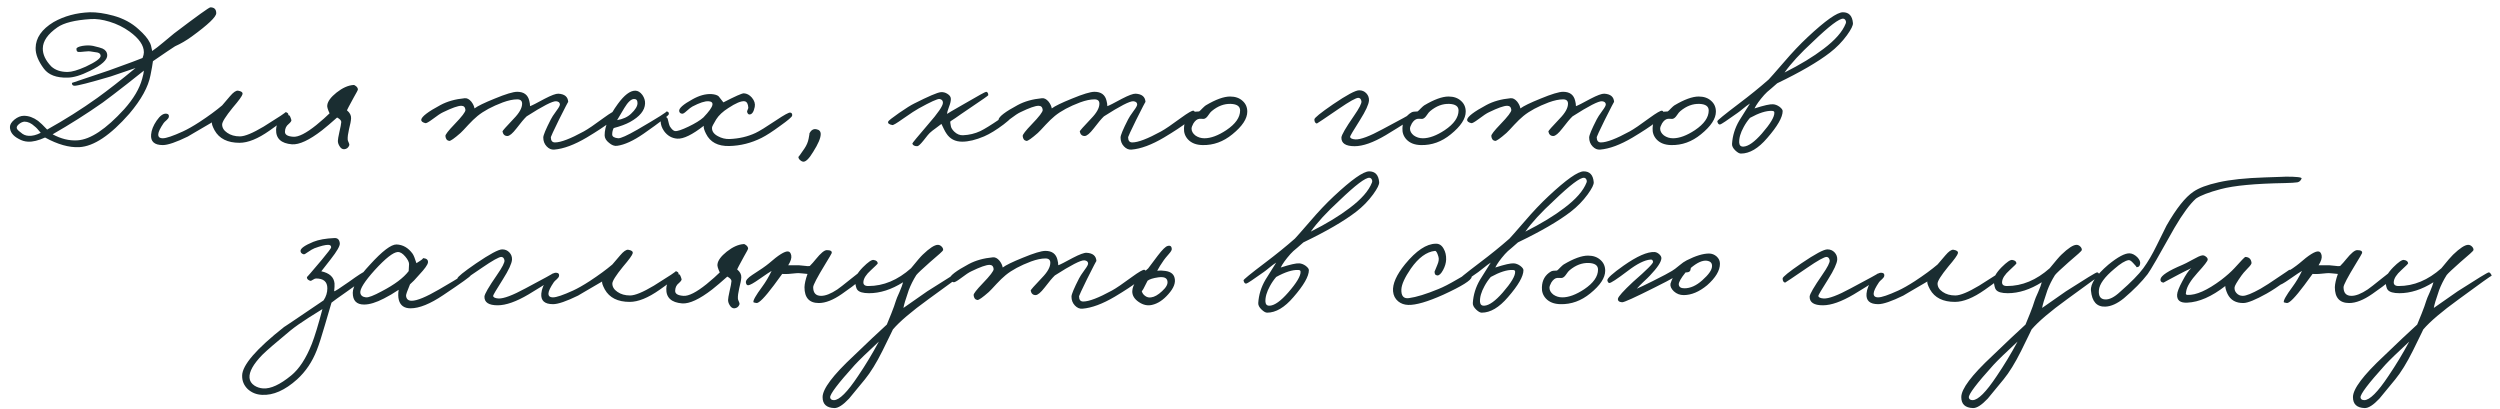 <?xml version="1.0" encoding="UTF-8"?> <svg xmlns="http://www.w3.org/2000/svg" width="330" height="54" viewBox="0 0 330 54" fill="none"><path d="M28.543 1.743C28.543 2.225 27.471 3.248 25.326 4.811C24.595 5.343 23.855 5.775 23.107 6.107C22.708 6.357 21.735 7.013 20.189 8.077L20.065 8.875C19.981 9.357 19.915 9.707 19.865 9.923C19.582 11.452 18.651 13.148 17.072 15.01C14.578 17.853 12.376 19.324 10.464 19.424C9.117 19.49 7.612 19.067 5.95 18.152C5.069 18.551 4.321 18.734 3.706 18.701C3.273 18.684 2.858 18.559 2.459 18.327C1.694 17.928 1.312 17.404 1.312 16.756C1.312 16.44 1.511 16.116 1.91 15.783C2.326 15.451 2.741 15.284 3.157 15.284C3.789 15.284 4.412 15.509 5.027 15.958C5.31 16.174 5.709 16.556 6.224 17.105C8.552 15.808 10.763 14.412 12.858 12.915C14.287 11.884 15.966 10.571 17.895 8.975L14.603 10.097C11.777 10.929 10.189 11.336 9.84 11.319C9.607 11.319 9.491 11.195 9.491 10.945L14.379 9.299C17.006 8.352 18.485 7.803 18.818 7.653C18.934 7.354 18.992 7.105 18.992 6.905C18.992 5.991 18.36 5.077 17.097 4.162C16.316 3.597 15.434 3.165 14.454 2.865C13.523 2.583 12.7 2.466 11.985 2.516C9.89 2.649 8.419 3.015 7.571 3.614C6.307 4.495 5.667 5.417 5.651 6.382C5.634 7.18 6.008 7.978 6.773 8.776C7.305 9.258 8.02 9.499 8.918 9.499C9.466 9.499 10.264 9.266 11.312 8.801C12.625 8.185 13.282 7.712 13.282 7.379C13.282 7.146 13.14 6.997 12.858 6.93L12.06 6.806C11.827 6.756 11.528 6.756 11.162 6.806C10.763 6.855 10.489 6.872 10.339 6.855C10.173 6.839 10.09 6.706 10.09 6.456C10.09 6.29 10.356 6.157 10.888 6.057C11.403 5.974 11.868 5.974 12.284 6.057C12.932 6.207 13.348 6.323 13.531 6.407C13.93 6.589 14.138 6.88 14.154 7.279C14.188 7.894 13.431 8.584 11.885 9.349C10.688 9.948 9.691 10.247 8.893 10.247C7.446 10.28 6.415 9.889 5.8 9.075C5.052 8.077 4.686 7.163 4.703 6.332C4.72 5.002 5.509 3.863 7.072 2.915C8.485 2.117 10.081 1.685 11.86 1.619C12.758 1.602 13.789 1.752 14.952 2.067C16.282 2.433 17.396 3.032 18.294 3.863C19.026 4.511 19.516 5.093 19.765 5.609C19.882 5.791 19.99 6.165 20.09 6.731C20.505 6.448 20.979 6.082 21.511 5.633C22.259 5.002 22.75 4.594 22.982 4.412C26.008 2.117 27.604 0.97 27.77 0.97C28.286 0.97 28.543 1.228 28.543 1.743ZM16.723 11.12C15.426 12.134 14.37 12.94 13.556 13.539C11.444 15.018 9.242 16.415 6.947 17.728C8.045 18.327 9.134 18.593 10.214 18.526C11.927 18.426 13.988 17.055 16.399 14.412C17.629 13.032 18.419 11.693 18.768 10.397C18.901 9.931 18.976 9.574 18.992 9.324L16.723 11.12ZM5.376 17.529C5.027 17.096 4.761 16.814 4.578 16.681C4.13 16.265 3.681 16.057 3.232 16.057C2.999 16.074 2.766 16.174 2.534 16.357C2.301 16.54 2.193 16.714 2.209 16.88C2.209 17.03 2.384 17.229 2.733 17.479C3.032 17.761 3.381 17.911 3.78 17.928C4.263 17.961 4.795 17.828 5.376 17.529ZM38.051 15.21C37.968 15.476 37.136 16.157 35.557 17.254C34.044 18.318 32.731 18.85 31.617 18.85C30.038 18.85 28.94 18.302 28.325 17.204C28.043 16.672 27.926 16.323 27.976 16.157C25.782 17.437 24.734 18.052 24.834 18.003C23.271 18.767 22.157 19.15 21.492 19.15C20.378 19.15 19.863 18.684 19.946 17.753C19.996 17.171 20.237 16.564 20.669 15.933C21.135 15.251 21.575 14.944 21.991 15.01C22.224 15.043 22.323 15.176 22.29 15.409C22.274 15.542 22.182 15.683 22.016 15.833C21.783 16.032 21.642 16.174 21.592 16.257C21.143 16.922 20.91 17.404 20.894 17.703C20.86 18.069 21.06 18.252 21.492 18.252C21.941 18.252 22.822 17.953 24.136 17.354C24.751 17.072 25.482 16.656 26.33 16.107C27.544 15.309 28.541 14.578 29.323 13.913L30.345 12.716C30.794 12.184 31.151 11.934 31.417 11.968C31.85 12.034 32.049 12.184 32.016 12.416C31.966 12.666 31.534 13.264 30.719 14.212C29.788 15.359 29.323 16.099 29.323 16.431C29.323 16.864 29.547 17.229 29.996 17.529C30.445 17.845 31.002 18.003 31.667 18.003C32.315 18.003 33.362 17.57 34.809 16.706C36.87 15.426 37.818 14.794 37.652 14.81C37.752 14.794 37.851 14.827 37.951 14.91C38.051 14.993 38.084 15.093 38.051 15.21ZM47.242 11.818C47.242 11.884 47.059 12.234 46.694 12.865C46.095 13.963 45.796 14.528 45.796 14.561C46.178 14.877 46.361 15.226 46.344 15.608C46.328 15.941 46.236 16.423 46.07 17.055C45.937 17.637 45.879 18.086 45.895 18.401C45.895 18.501 45.937 18.634 46.02 18.8C46.103 18.95 46.128 19.083 46.095 19.2C45.979 19.499 45.763 19.665 45.447 19.698C45.197 19.715 44.989 19.582 44.823 19.299C44.674 19.067 44.599 18.834 44.599 18.601C44.599 18.418 44.665 18.027 44.798 17.429C44.948 16.797 45.031 16.357 45.048 16.107C45.048 15.908 44.865 15.708 44.499 15.509C43.718 16.207 43.053 16.772 42.504 17.204C40.825 18.501 39.503 19.116 38.539 19.05C37.109 18.933 36.411 18.285 36.444 17.105C36.444 16.623 36.652 16.174 37.068 15.758C37.45 15.359 37.807 15.176 38.14 15.21C38.24 15.226 38.348 15.442 38.464 15.858C38.481 15.974 38.356 16.149 38.09 16.382C37.791 16.614 37.633 16.939 37.616 17.354C37.583 17.77 37.949 18.003 38.714 18.052C39.395 18.102 40.409 17.587 41.756 16.506C42.504 15.891 43.086 15.376 43.502 14.96C43.252 14.428 43.152 14.062 43.202 13.863C43.269 13.364 43.676 12.816 44.424 12.217C45.206 11.602 45.945 11.269 46.644 11.22C46.743 11.203 46.868 11.261 47.018 11.394C47.167 11.527 47.242 11.668 47.242 11.818ZM81.537 14.96C81.504 15.476 80.141 16.54 77.448 18.152C75.819 19.116 74.389 19.648 73.159 19.748C72.793 19.781 72.46 19.64 72.161 19.324C71.862 19.008 71.712 18.618 71.712 18.152C71.712 17.853 72.045 17.055 72.71 15.758C72.809 15.542 73.059 15.16 73.458 14.611C73.774 14.195 73.923 13.913 73.907 13.763C73.89 13.53 73.724 13.397 73.408 13.364C72.942 13.331 71.646 13.996 69.518 15.359C69.202 15.658 68.753 16.19 68.171 16.955C67.656 17.62 67.257 17.953 66.974 17.953C66.625 17.953 66.409 17.753 66.326 17.354C66.309 17.288 66.808 16.722 67.822 15.658C68.553 14.91 68.919 14.254 68.919 13.688C68.919 13.306 68.703 13.115 68.271 13.115C67.739 13.115 67.107 13.248 66.376 13.514C64.962 14.046 63.849 14.644 63.034 15.309C62.651 15.625 62.252 16.008 61.837 16.456C61.322 17.022 60.972 17.387 60.789 17.554C59.975 18.268 59.476 18.618 59.293 18.601C58.994 18.551 58.828 18.335 58.794 17.953C58.778 17.77 59.177 17.254 59.992 16.407C60.972 15.392 61.455 14.761 61.438 14.511C61.405 14.146 61.222 13.963 60.889 13.963C60.457 13.963 59.659 14.245 58.495 14.81C58.196 14.944 57.73 15.251 57.099 15.733C56.583 16.116 56.267 16.29 56.151 16.257C55.769 16.157 55.586 16.008 55.602 15.808C55.652 15.392 56.5 14.744 58.146 13.863C59.044 13.381 60.108 13.082 61.338 12.965C61.637 12.932 61.928 13.082 62.211 13.414C62.444 13.713 62.585 14.012 62.635 14.312C63.05 13.996 63.94 13.564 65.303 13.015C66.749 12.416 67.739 12.117 68.271 12.117C69.152 12.117 69.684 12.516 69.867 13.314C69.933 13.564 69.966 13.796 69.966 14.012C70.183 13.946 70.823 13.622 71.887 13.04C72.784 12.574 73.391 12.35 73.707 12.367C74.538 12.416 74.971 12.782 75.004 13.464C75.004 13.397 74.588 14.195 73.757 15.858C73.059 17.288 72.71 18.036 72.71 18.102C72.71 18.568 72.892 18.8 73.258 18.8C74.023 18.8 75.287 18.318 77.049 17.354C77.597 17.055 78.478 16.456 79.692 15.559C80.606 14.894 81.155 14.578 81.338 14.611C81.471 14.644 81.537 14.761 81.537 14.96ZM88.291 15.06C88.274 15.243 87.16 16.107 84.949 17.653C83.603 18.584 82.439 19.116 81.458 19.249C81.109 19.299 80.752 19.166 80.386 18.85C80.004 18.551 79.812 18.219 79.812 17.853C79.812 16.689 80.394 15.309 81.558 13.713C82.406 12.55 83.171 11.968 83.852 11.968C84.201 11.968 84.517 12.159 84.8 12.541C85.049 12.907 85.165 13.281 85.149 13.663C85.116 14.578 84.451 15.392 83.154 16.107C82.605 16.407 81.89 16.672 81.009 16.905C80.876 17.155 80.81 17.437 80.81 17.753C80.81 18.036 81.076 18.202 81.608 18.252C81.94 18.268 82.788 17.886 84.151 17.105C86.894 15.509 88.158 14.711 87.942 14.711C88.191 14.711 88.308 14.827 88.291 15.06ZM84.151 13.614C84.151 13.248 84.002 13.065 83.703 13.065C83.32 13.065 82.888 13.464 82.406 14.262L81.458 15.858C82.24 15.725 82.855 15.442 83.303 15.01C83.869 14.478 84.151 14.012 84.151 13.614ZM104.564 15.259C104.548 15.426 104.024 15.874 102.993 16.606C101.979 17.354 101.156 17.886 100.524 18.202C99.161 18.884 97.74 19.241 96.26 19.274C94.764 19.308 93.741 18.767 93.193 17.653C92.96 17.204 92.86 16.855 92.893 16.606C91.38 17.786 90.217 18.352 89.402 18.302C88.687 18.252 88.105 17.919 87.656 17.304C87.357 16.872 87.208 16.44 87.208 16.008C87.241 15.525 87.44 15.326 87.806 15.409C88.006 15.459 88.122 15.575 88.155 15.758C88.272 16.273 88.355 16.573 88.405 16.656C88.654 17.055 88.887 17.271 89.103 17.304C89.402 17.337 90.001 17.138 90.898 16.706C91.763 16.29 92.411 15.891 92.844 15.509C93.592 14.727 93.991 14.17 94.04 13.838C94.09 13.555 93.924 13.397 93.542 13.364C93.06 13.331 92.345 13.564 91.397 14.062C91.231 14.146 90.973 14.345 90.624 14.661C90.358 14.91 90.167 15.027 90.05 15.01C89.818 14.993 89.685 14.877 89.651 14.661C89.602 14.295 90.183 13.78 91.397 13.115C92.278 12.616 93.109 12.383 93.891 12.416C94.356 12.45 94.681 12.55 94.863 12.716L95.487 13.514C97.033 12.716 97.931 12.317 98.18 12.317C98.579 12.333 98.937 12.525 99.252 12.89C99.585 13.289 99.71 13.697 99.626 14.112C99.493 14.777 99.261 15.11 98.928 15.11C98.795 15.11 98.695 15.01 98.629 14.81C98.596 14.744 98.612 14.644 98.679 14.511C98.745 14.378 98.779 14.278 98.779 14.212C98.745 13.697 98.579 13.414 98.28 13.364C97.831 13.314 97.116 13.614 96.135 14.262C95.404 14.727 94.872 15.226 94.539 15.758C94.19 16.34 94.007 16.689 93.991 16.805C93.941 17.288 94.198 17.678 94.764 17.978C95.246 18.244 95.753 18.368 96.285 18.352C97.548 18.302 98.695 18.036 99.726 17.554C100.225 17.321 101.131 16.764 102.444 15.883C103.508 15.168 104.132 14.827 104.315 14.86C104.514 14.894 104.597 15.027 104.564 15.259ZM108.335 17.703C108.335 18.219 108.003 19 107.338 20.047C106.789 20.962 106.34 21.394 105.991 21.344C105.842 21.311 105.7 21.228 105.567 21.095C105.434 20.945 105.376 20.812 105.393 20.696C105.393 20.746 105.659 20.38 106.191 19.599C106.473 19.183 106.656 18.751 106.739 18.302C106.839 17.786 106.872 17.554 106.839 17.604C107.072 17.171 107.371 16.988 107.737 17.055C108.136 17.121 108.335 17.337 108.335 17.703ZM133.844 14.96C133.86 15.226 133.403 15.717 132.472 16.431C131.524 17.146 130.668 17.67 129.904 18.003C128.806 18.468 127.842 18.701 127.011 18.701C126.08 18.701 125.382 18.335 124.916 17.604C124.833 17.487 124.725 17.296 124.592 17.03C124.442 16.697 124.334 16.473 124.268 16.357C124.151 16.456 123.91 16.639 123.544 16.905C123.212 17.138 122.938 17.354 122.722 17.554C122.638 17.62 122.364 17.953 121.899 18.551C121.5 19.05 121.225 19.299 121.076 19.299C120.71 19.299 120.494 19.183 120.427 18.95C120.411 18.9 121.109 18.052 122.522 16.407C123.819 14.927 124.467 13.979 124.467 13.564C124.467 13.281 124.318 13.115 124.018 13.065C123.752 13.032 122.838 13.447 121.275 14.312C120.926 14.495 120.228 14.952 119.18 15.683C118.366 16.265 117.9 16.54 117.784 16.506C117.352 16.423 117.169 16.273 117.235 16.057C117.269 15.941 117.751 15.559 118.682 14.91C119.596 14.278 120.261 13.863 120.677 13.663C122.555 12.716 123.719 12.217 124.168 12.167C124.484 12.134 124.783 12.209 125.066 12.392C125.365 12.574 125.515 12.799 125.515 13.065C125.515 13.348 125.431 13.697 125.265 14.112C125.099 14.544 125.016 14.86 125.016 15.06C124.933 15.06 125.714 14.594 127.36 13.663C129.155 12.616 130.095 12.101 130.178 12.117C130.361 12.15 130.452 12.3 130.452 12.566C130.452 12.616 129.671 13.165 128.108 14.212L126.861 15.06C126.329 15.442 125.864 15.758 125.465 16.008C125.415 16.074 125.431 16.29 125.515 16.656C125.548 16.872 125.697 17.113 125.963 17.379C126.313 17.712 126.695 17.869 127.111 17.853C127.925 17.82 128.69 17.637 129.405 17.304C129.953 17.038 130.801 16.515 131.948 15.733C132.946 15.052 133.495 14.711 133.594 14.711C133.727 14.711 133.81 14.794 133.844 14.96ZM157.738 14.96C157.705 15.476 156.342 16.54 153.648 18.152C152.019 19.116 150.589 19.648 149.359 19.748C148.993 19.781 148.661 19.64 148.362 19.324C148.062 19.008 147.913 18.618 147.913 18.152C147.913 17.853 148.245 17.055 148.91 15.758C149.01 15.542 149.259 15.16 149.658 14.611C149.974 14.195 150.124 13.913 150.107 13.763C150.091 13.53 149.924 13.397 149.608 13.364C149.143 13.331 147.846 13.996 145.718 15.359C145.402 15.658 144.953 16.19 144.372 16.955C143.856 17.62 143.457 17.953 143.175 17.953C142.825 17.953 142.609 17.753 142.526 17.354C142.51 17.288 143.008 16.722 144.022 15.658C144.754 14.91 145.12 14.254 145.12 13.688C145.12 13.306 144.904 13.115 144.471 13.115C143.939 13.115 143.308 13.248 142.576 13.514C141.163 14.046 140.049 14.644 139.234 15.309C138.852 15.625 138.453 16.008 138.037 16.456C137.522 17.022 137.173 17.387 136.99 17.554C136.175 18.268 135.677 18.618 135.494 18.601C135.195 18.551 135.028 18.335 134.995 17.953C134.978 17.77 135.377 17.254 136.192 16.407C137.173 15.392 137.655 14.761 137.638 14.511C137.605 14.146 137.422 13.963 137.09 13.963C136.658 13.963 135.86 14.245 134.696 14.81C134.397 14.944 133.931 15.251 133.299 15.733C132.784 16.116 132.468 16.29 132.352 16.257C131.969 16.157 131.786 16.008 131.803 15.808C131.853 15.392 132.701 14.744 134.347 13.863C135.244 13.381 136.308 13.082 137.539 12.965C137.838 12.932 138.129 13.082 138.412 13.414C138.644 13.713 138.786 14.012 138.835 14.312C139.251 13.996 140.141 13.564 141.504 13.015C142.95 12.416 143.939 12.117 144.471 12.117C145.352 12.117 145.884 12.516 146.067 13.314C146.134 13.564 146.167 13.796 146.167 14.012C146.383 13.946 147.023 13.622 148.087 13.04C148.985 12.574 149.592 12.35 149.908 12.367C150.739 12.416 151.171 12.782 151.204 13.464C151.204 13.397 150.789 14.195 149.958 15.858C149.259 17.288 148.91 18.036 148.91 18.102C148.91 18.568 149.093 18.8 149.459 18.8C150.224 18.8 151.487 18.318 153.249 17.354C153.798 17.055 154.679 16.456 155.893 15.559C156.807 14.894 157.356 14.578 157.539 14.611C157.672 14.644 157.738 14.761 157.738 14.96ZM164.641 14.736C164.641 15.667 163.985 16.664 162.671 17.728C161.474 18.709 160.161 19.183 158.731 19.15C157.9 19.133 157.26 18.884 156.811 18.401C156.429 17.986 156.254 17.487 156.287 16.905C156.32 15.974 156.719 15.284 157.484 14.835C157.617 14.752 157.883 14.711 158.282 14.711C158.382 14.644 158.523 14.511 158.706 14.312C158.906 14.112 159.055 13.979 159.155 13.913C160.468 13.131 161.541 12.741 162.372 12.741C163.054 12.741 163.602 12.932 164.018 13.314C164.433 13.68 164.641 14.154 164.641 14.736ZM163.694 14.586C163.694 14.037 163.286 13.746 162.472 13.713C161.591 13.68 160.751 13.996 159.953 14.661C159.837 14.744 159.679 14.935 159.479 15.234C159.313 15.484 159.138 15.633 158.956 15.683C158.856 15.7 158.748 15.7 158.631 15.683H158.307C158.025 15.717 157.767 15.916 157.534 16.282C157.368 16.581 157.285 16.814 157.285 16.98C157.285 17.313 157.451 17.612 157.783 17.878C158.133 18.127 158.532 18.252 158.98 18.252C159.828 18.252 160.793 17.894 161.873 17.18C163.087 16.365 163.694 15.5 163.694 14.586ZM186.491 15.509C186.491 15.625 185.294 16.407 182.9 17.853C181.271 18.817 179.908 19.299 178.811 19.299C177.63 19.299 177.048 18.917 177.065 18.152C177.082 17.82 177.63 16.872 178.711 15.309C179.426 14.278 179.758 13.63 179.708 13.364C179.659 13.082 179.526 12.932 179.309 12.915C179.01 12.899 178.146 13.381 176.716 14.362C174.821 15.658 173.856 16.307 173.823 16.307C173.607 16.257 173.499 16.074 173.499 15.758C173.499 15.559 174.322 14.894 175.968 13.763C177.78 12.533 178.927 11.918 179.409 11.918C179.792 11.918 180.107 12.051 180.357 12.317C180.606 12.583 180.723 12.899 180.706 13.264C180.673 13.78 180.274 14.644 179.509 15.858C178.644 17.221 178.212 17.953 178.212 18.052C178.229 18.252 178.462 18.368 178.91 18.401C179.592 18.435 180.789 17.986 182.501 17.055C184.945 15.758 186.126 15.11 186.043 15.11C186.342 15.076 186.491 15.21 186.491 15.509ZM193.475 14.736C193.475 15.667 192.819 16.664 191.505 17.728C190.308 18.709 188.995 19.183 187.565 19.15C186.734 19.133 186.094 18.884 185.645 18.401C185.263 17.986 185.088 17.487 185.121 16.905C185.154 15.974 185.553 15.284 186.318 14.835C186.451 14.752 186.717 14.711 187.116 14.711C187.216 14.644 187.357 14.511 187.54 14.312C187.74 14.112 187.889 13.979 187.989 13.913C189.302 13.131 190.375 12.741 191.206 12.741C191.888 12.741 192.436 12.932 192.852 13.314C193.267 13.68 193.475 14.154 193.475 14.736ZM192.528 14.586C192.528 14.037 192.12 13.746 191.306 13.713C190.425 13.68 189.585 13.996 188.787 14.661C188.671 14.744 188.513 14.935 188.313 15.234C188.147 15.484 187.972 15.633 187.79 15.683C187.69 15.7 187.582 15.7 187.465 15.683H187.141C186.859 15.717 186.601 15.916 186.368 16.282C186.202 16.581 186.119 16.814 186.119 16.98C186.119 17.313 186.285 17.612 186.617 17.878C186.967 18.127 187.366 18.252 187.814 18.252C188.662 18.252 189.627 17.894 190.707 17.18C191.921 16.365 192.528 15.5 192.528 14.586ZM219.595 14.96C219.562 15.476 218.198 16.54 215.505 18.152C213.876 19.116 212.446 19.648 211.216 19.748C210.85 19.781 210.518 19.64 210.218 19.324C209.919 19.008 209.769 18.618 209.769 18.152C209.769 17.853 210.102 17.055 210.767 15.758C210.867 15.542 211.116 15.16 211.515 14.611C211.831 14.195 211.981 13.913 211.964 13.763C211.947 13.53 211.781 13.397 211.465 13.364C211 13.331 209.703 13.996 207.575 15.359C207.259 15.658 206.81 16.19 206.228 16.955C205.713 17.62 205.314 17.953 205.031 17.953C204.682 17.953 204.466 17.753 204.383 17.354C204.366 17.288 204.865 16.722 205.879 15.658C206.611 14.91 206.976 14.254 206.976 13.688C206.976 13.306 206.76 13.115 206.328 13.115C205.796 13.115 205.164 13.248 204.433 13.514C203.02 14.046 201.906 14.644 201.091 15.309C200.709 15.625 200.31 16.008 199.894 16.456C199.379 17.022 199.03 17.387 198.847 17.554C198.032 18.268 197.533 18.618 197.351 18.601C197.051 18.551 196.885 18.335 196.852 17.953C196.835 17.77 197.234 17.254 198.049 16.407C199.03 15.392 199.512 14.761 199.495 14.511C199.462 14.146 199.279 13.963 198.947 13.963C198.514 13.963 197.716 14.245 196.553 14.81C196.253 14.944 195.788 15.251 195.156 15.733C194.641 16.116 194.325 16.29 194.208 16.257C193.826 16.157 193.643 16.008 193.66 15.808C193.71 15.392 194.558 14.744 196.203 13.863C197.101 13.381 198.165 13.082 199.395 12.965C199.695 12.932 199.986 13.082 200.268 13.414C200.501 13.713 200.642 14.012 200.692 14.312C201.108 13.996 201.997 13.564 203.36 13.015C204.807 12.416 205.796 12.117 206.328 12.117C207.209 12.117 207.741 12.516 207.924 13.314C207.991 13.564 208.024 13.796 208.024 14.012C208.24 13.946 208.88 13.622 209.944 13.04C210.842 12.574 211.449 12.35 211.764 12.367C212.596 12.416 213.028 12.782 213.061 13.464C213.061 13.397 212.646 14.195 211.814 15.858C211.116 17.288 210.767 18.036 210.767 18.102C210.767 18.568 210.95 18.8 211.316 18.8C212.08 18.8 213.344 18.318 215.106 17.354C215.655 17.055 216.536 16.456 217.749 15.559C218.664 14.894 219.212 14.578 219.395 14.611C219.528 14.644 219.595 14.761 219.595 14.96ZM226.498 14.736C226.498 15.667 225.841 16.664 224.528 17.728C223.331 18.709 222.018 19.183 220.588 19.15C219.757 19.133 219.116 18.884 218.668 18.401C218.285 17.986 218.111 17.487 218.144 16.905C218.177 15.974 218.576 15.284 219.341 14.835C219.474 14.752 219.74 14.711 220.139 14.711C220.239 14.644 220.38 14.511 220.563 14.312C220.762 14.112 220.912 13.979 221.012 13.913C222.325 13.131 223.397 12.741 224.229 12.741C224.91 12.741 225.459 12.932 225.875 13.314C226.29 13.68 226.498 14.154 226.498 14.736ZM225.55 14.586C225.55 14.037 225.143 13.746 224.328 13.713C223.447 13.68 222.608 13.996 221.81 14.661C221.693 14.744 221.535 14.935 221.336 15.234C221.17 15.484 220.995 15.633 220.812 15.683C220.712 15.7 220.604 15.7 220.488 15.683H220.164C219.881 15.717 219.624 15.916 219.391 16.282C219.225 16.581 219.141 16.814 219.141 16.98C219.141 17.313 219.308 17.612 219.64 17.878C219.989 18.127 220.388 18.252 220.837 18.252C221.685 18.252 222.649 17.894 223.73 17.18C224.944 16.365 225.55 15.5 225.55 14.586ZM244.588 3.04C244.621 3.339 244.355 3.88 243.79 4.661C243.158 5.525 242.41 6.29 241.545 6.955C239.949 8.185 237.63 9.532 234.588 10.995C234.471 11.111 234.205 11.344 233.79 11.693C233.391 12.009 233.083 12.292 232.867 12.541C232.252 13.239 231.828 13.83 231.595 14.312C232.842 13.913 233.657 13.73 234.039 13.763C234.322 13.78 234.604 13.888 234.887 14.087C235.17 14.303 235.311 14.495 235.311 14.661C235.311 15.476 234.629 16.664 233.266 18.227C232.102 19.59 230.947 20.272 229.8 20.272C229.6 20.272 229.359 20.139 229.076 19.873C228.761 19.574 228.611 19.283 228.628 19C228.694 17.919 229.01 16.897 229.575 15.933L230.997 13.663C230.731 13.83 230.448 14.037 230.149 14.287C229.766 14.603 229.5 14.81 229.351 14.91C227.954 15.908 227.19 16.415 227.057 16.431C226.874 16.465 226.749 16.323 226.682 16.008C226.666 15.908 227.613 15.135 229.525 13.688C231.022 12.558 232.335 11.494 233.465 10.496C233.615 10.347 234.288 9.582 235.485 8.202C236.566 6.939 237.605 5.841 238.603 4.91C240.947 2.716 242.501 1.619 243.266 1.619C244.064 1.619 244.504 2.092 244.588 3.04ZM243.64 3.09C243.69 2.957 243.682 2.824 243.615 2.691C243.549 2.558 243.449 2.483 243.316 2.466C242.8 2.417 241.47 3.422 239.326 5.484C237.647 7.03 236.391 8.393 235.56 9.574C237.638 8.526 239.351 7.487 240.697 6.456C242.243 5.293 243.224 4.17 243.64 3.09ZM234.214 14.86C234.214 14.711 234.106 14.636 233.889 14.636C233.141 14.603 232.177 14.91 230.997 15.559C230.681 15.924 230.406 16.323 230.174 16.756C229.741 17.537 229.542 18.235 229.575 18.85C229.608 19.216 229.808 19.382 230.174 19.349C230.805 19.299 231.603 18.726 232.568 17.628C233.698 16.332 234.247 15.409 234.214 14.86Z" fill="#1A2D31"></path><path d="M48.447 36.259C48.413 36.542 47.449 37.34 45.554 38.653C44.69 39.252 44.091 39.684 43.758 39.95C43.725 40.033 43.434 41.022 42.886 42.918C42.47 44.364 42.113 45.47 41.813 46.234C41.215 47.764 40.35 49.044 39.22 50.075C37.607 51.521 36.061 52.203 34.581 52.12C33.85 52.086 33.227 51.837 32.711 51.371C32.196 50.873 31.947 50.274 31.963 49.576C31.98 48.196 33.833 46.051 37.524 43.142C37.308 43.308 39.037 42.145 42.711 39.651C43.044 39.152 43.21 38.62 43.21 38.055C43.21 37.19 42.711 36.758 41.714 36.758C41.614 36.758 41.473 36.816 41.29 36.933C41.14 37.049 41.015 37.091 40.916 37.057C40.616 36.941 40.483 36.775 40.517 36.559C40.5 36.625 41.148 35.877 42.462 34.314C43.276 33.333 43.692 32.785 43.709 32.668C43.725 32.436 43.592 32.319 43.31 32.319C42.927 32.319 42.329 32.469 41.514 32.768C41.298 32.851 40.999 33.026 40.616 33.292C40.334 33.508 40.151 33.599 40.068 33.566C39.802 33.483 39.669 33.333 39.669 33.117C39.669 32.785 40.234 32.386 41.364 31.92C42.063 31.638 42.994 31.471 44.157 31.422C44.573 31.405 44.806 31.638 44.856 32.12C44.889 32.452 44.49 33.151 43.659 34.215L42.412 35.81C43.492 36.043 44.074 36.575 44.157 37.407C44.174 37.639 44.157 37.988 44.108 38.454C44.224 38.454 44.872 38.038 46.053 37.207C47.3 36.309 47.998 35.86 48.148 35.86C48.347 35.86 48.447 35.993 48.447 36.259ZM42.562 40.798C42.495 40.848 41.897 41.222 40.766 41.92C39.752 42.569 38.937 43.142 38.322 43.641C36.394 45.237 35.163 46.301 34.631 46.833C33.434 48.063 32.869 49.077 32.936 49.875C32.969 50.291 33.185 50.632 33.584 50.898C33.916 51.114 34.299 51.239 34.731 51.272C35.729 51.338 36.959 50.773 38.422 49.576C39.486 48.712 40.4 47.315 41.165 45.386C41.547 44.406 42.013 42.876 42.562 40.798ZM62.126 36.359C62.126 36.475 60.92 37.34 58.51 38.953C56.781 40.116 55.343 40.698 54.196 40.698C53.364 40.698 52.849 40.333 52.649 39.601C52.55 39.219 52.541 38.77 52.624 38.254C51.926 38.72 51.278 39.102 50.679 39.401C49.648 39.934 48.776 40.2 48.061 40.2C47.063 40.2 46.565 39.684 46.565 38.653C46.565 37.789 47.321 36.55 48.834 34.938C50.463 33.142 51.635 32.253 52.35 32.269C53.181 32.303 53.88 32.702 54.445 33.466C54.594 33.666 54.769 34.09 54.968 34.738C55.683 34.306 55.958 34.081 55.791 34.065C56.307 34.098 56.54 34.298 56.49 34.663C56.44 34.963 56.066 35.486 55.367 36.234C54.836 36.85 54.42 37.282 54.121 37.531C53.755 38.396 53.58 38.903 53.597 39.052C53.647 39.485 53.896 39.701 54.345 39.701C55.043 39.701 56.249 39.202 57.961 38.205C60.737 36.592 62.009 35.794 61.776 35.81C62.009 35.794 62.126 35.977 62.126 36.359ZM53.996 34.863C53.996 34.597 53.83 34.264 53.497 33.865C53.148 33.45 52.816 33.25 52.5 33.267C51.901 33.3 50.887 34.098 49.457 35.661C48.127 37.141 47.496 38.138 47.562 38.653C47.612 39.002 47.861 39.202 48.31 39.252C48.643 39.285 49.333 39.019 50.38 38.454C52.076 37.573 53.264 36.683 53.946 35.786L53.996 34.863ZM73.372 36.509C73.372 36.625 72.175 37.407 69.781 38.853C68.151 39.817 66.788 40.299 65.691 40.299C64.51 40.299 63.929 39.917 63.945 39.152C63.962 38.82 64.51 37.872 65.591 36.309C66.306 35.279 66.638 34.63 66.589 34.364C66.539 34.081 66.406 33.932 66.19 33.915C65.89 33.899 65.026 34.381 63.596 35.362C61.701 36.658 60.737 37.307 60.703 37.307C60.487 37.257 60.379 37.074 60.379 36.758C60.379 36.559 61.202 35.894 62.848 34.763C64.66 33.533 65.807 32.918 66.289 32.918C66.672 32.918 66.988 33.051 67.237 33.317C67.486 33.583 67.603 33.899 67.586 34.264C67.553 34.78 67.154 35.644 66.389 36.858C65.525 38.221 65.092 38.953 65.092 39.052C65.109 39.252 65.342 39.368 65.791 39.401C66.472 39.435 67.669 38.986 69.382 38.055C71.826 36.758 73.006 36.11 72.923 36.11C73.222 36.077 73.372 36.209 73.372 36.509ZM89.557 36.209C89.474 36.475 88.643 37.157 87.064 38.254C85.551 39.318 84.237 39.85 83.124 39.85C81.544 39.85 80.447 39.302 79.832 38.205C79.549 37.672 79.433 37.323 79.483 37.157C77.288 38.437 76.241 39.052 76.341 39.002C74.778 39.767 73.664 40.15 72.999 40.15C71.885 40.15 71.37 39.684 71.453 38.753C71.503 38.171 71.744 37.564 72.176 36.933C72.641 36.251 73.082 35.944 73.498 36.01C73.73 36.043 73.83 36.176 73.797 36.409C73.78 36.542 73.689 36.683 73.523 36.833C73.29 37.032 73.149 37.174 73.099 37.257C72.65 37.922 72.417 38.404 72.4 38.703C72.367 39.069 72.567 39.252 72.999 39.252C73.448 39.252 74.329 38.953 75.642 38.354C76.257 38.072 76.989 37.656 77.837 37.107C79.05 36.309 80.048 35.578 80.829 34.913L81.852 33.716C82.301 33.184 82.658 32.934 82.924 32.968C83.356 33.034 83.556 33.184 83.523 33.416C83.473 33.666 83.04 34.264 82.226 35.212C81.295 36.359 80.829 37.099 80.829 37.431C80.829 37.864 81.054 38.229 81.503 38.529C81.951 38.845 82.508 39.002 83.173 39.002C83.822 39.002 84.869 38.57 86.316 37.706C88.377 36.426 89.325 35.794 89.158 35.81C89.258 35.794 89.358 35.827 89.458 35.91C89.557 35.993 89.591 36.093 89.557 36.209ZM98.749 32.818C98.749 32.885 98.566 33.234 98.2 33.865C97.602 34.963 97.302 35.528 97.302 35.561C97.685 35.877 97.868 36.226 97.851 36.608C97.835 36.941 97.743 37.423 97.577 38.055C97.444 38.637 97.386 39.086 97.402 39.401C97.402 39.501 97.444 39.634 97.527 39.8C97.61 39.95 97.635 40.083 97.602 40.2C97.485 40.499 97.269 40.665 96.953 40.698C96.704 40.715 96.496 40.582 96.33 40.299C96.18 40.066 96.106 39.834 96.106 39.601C96.106 39.418 96.172 39.027 96.305 38.429C96.455 37.797 96.538 37.357 96.554 37.107C96.554 36.908 96.371 36.708 96.006 36.509C95.224 37.207 94.559 37.772 94.011 38.205C92.332 39.501 91.01 40.116 90.046 40.05C88.616 39.934 87.918 39.285 87.951 38.105C87.951 37.623 88.159 37.174 88.574 36.758C88.957 36.359 89.314 36.176 89.647 36.209C89.746 36.226 89.855 36.442 89.971 36.858C89.987 36.974 89.863 37.149 89.597 37.382C89.297 37.614 89.14 37.938 89.123 38.354C89.09 38.77 89.456 39.002 90.22 39.052C90.902 39.102 91.916 38.587 93.263 37.506C94.011 36.891 94.593 36.376 95.008 35.96C94.759 35.428 94.659 35.062 94.709 34.863C94.775 34.364 95.183 33.816 95.931 33.217C96.712 32.602 97.452 32.269 98.15 32.219C98.25 32.203 98.375 32.261 98.524 32.394C98.674 32.527 98.749 32.668 98.749 32.818ZM114.072 36.16C114.122 36.542 113.141 37.423 111.129 38.803C109.982 39.601 108.968 40 108.087 40C106.823 40 106.192 39.302 106.192 37.905C106.208 37.44 106.341 36.858 106.591 36.16C106.474 36.16 106.225 36.135 105.842 36.085C105.527 36.052 105.294 36.043 105.144 36.06C104.363 36.16 103.731 36.193 103.249 36.16L102.152 37.656C100.955 39.252 100.19 40.033 99.857 40C99.591 39.95 99.458 39.917 99.458 39.9C99.375 39.684 99.758 39.002 100.606 37.855C101.071 37.224 101.487 36.525 101.852 35.761C101.686 35.844 101.138 36.209 100.207 36.858C99.475 37.373 98.993 37.639 98.76 37.656C98.594 37.656 98.494 37.539 98.461 37.307C98.411 37.024 98.694 36.683 99.309 36.284C100.356 35.619 101.088 35.112 101.503 34.763C102.75 33.666 103.59 33.142 104.022 33.192C104.238 33.209 104.379 33.383 104.446 33.716C104.512 34.048 104.379 34.48 104.047 35.013H105.443C105.527 35.013 105.776 35.037 106.192 35.087C106.524 35.137 106.757 35.145 106.89 35.112C107.172 34.83 107.438 34.53 107.688 34.215C108.336 33.416 108.818 33.017 109.134 33.017C109.633 33.017 109.849 33.151 109.783 33.416C109.766 33.483 109.483 33.965 108.935 34.863C107.871 36.608 107.339 37.623 107.339 37.905C107.339 38.67 107.688 39.052 108.386 39.052C108.968 39.052 109.683 38.77 110.531 38.205C110.78 38.038 111.379 37.573 112.326 36.808C113.124 36.16 113.573 35.827 113.673 35.81C113.906 35.761 114.039 35.877 114.072 36.16ZM126.886 36.409C126.886 36.343 125.44 37.373 122.547 39.501C120.319 41.114 118.756 42.444 117.859 43.491C117.925 43.375 117.468 44.314 116.487 46.309C115.689 47.905 114.916 49.16 114.168 50.075L112.073 52.618C111.275 53.466 110.627 53.882 110.128 53.865C109.097 53.832 108.582 53.35 108.582 52.419C108.582 51.338 109.945 49.526 112.672 46.983C114.484 45.237 115.947 43.857 117.061 42.843L117.659 41.372C117.925 40.707 118.125 40.15 118.258 39.701C118.307 39.518 118.465 39.136 118.731 38.554C118.981 37.972 119.139 37.539 119.205 37.257C117.676 38.221 116.179 38.703 114.716 38.703C113.918 38.703 113.403 38.554 113.17 38.254C113.037 38.105 112.938 37.739 112.871 37.157C112.821 36.658 113.162 36.035 113.894 35.287C114.592 34.589 115.066 34.264 115.315 34.314C115.664 34.364 115.847 34.514 115.864 34.763C115.864 34.813 115.564 35.112 114.966 35.661C114.334 36.226 114.002 36.742 113.968 37.207C113.935 37.573 114.151 37.756 114.617 37.756C116.612 37.756 118.49 36.974 120.253 35.411C121.034 34.447 121.549 33.849 121.799 33.616C122.696 32.752 123.361 32.319 123.794 32.319C123.977 32.319 124.143 32.394 124.292 32.544C124.442 32.693 124.509 32.851 124.492 33.017C124.492 33.101 123.91 33.633 122.746 34.614C121.732 35.511 121.134 36.077 120.951 36.309C120.535 36.974 120.203 37.639 119.953 38.304C119.538 39.501 119.305 40.283 119.255 40.648L122.397 38.454C124.991 36.791 126.354 35.96 126.487 35.96C126.587 35.944 126.678 36.002 126.761 36.135C126.844 36.234 126.886 36.326 126.886 36.409ZM116.013 45.087C114.467 46.517 113.403 47.548 112.821 48.179C110.61 50.623 109.529 52.053 109.579 52.469C109.613 52.702 109.779 52.818 110.078 52.818C110.793 52.818 111.857 51.754 113.27 49.626C114.251 48.179 115.165 46.667 116.013 45.087ZM151.26 35.96C151.227 36.475 149.864 37.539 147.17 39.152C145.541 40.116 144.111 40.648 142.881 40.748C142.515 40.781 142.183 40.64 141.884 40.324C141.584 40.008 141.435 39.618 141.435 39.152C141.435 38.853 141.767 38.055 142.432 36.758C142.532 36.542 142.781 36.16 143.18 35.611C143.496 35.195 143.646 34.913 143.629 34.763C143.613 34.53 143.446 34.397 143.131 34.364C142.665 34.331 141.368 34.996 139.24 36.359C138.924 36.658 138.476 37.19 137.894 37.955C137.378 38.62 136.979 38.953 136.697 38.953C136.348 38.953 136.131 38.753 136.048 38.354C136.032 38.288 136.53 37.722 137.545 36.658C138.276 35.91 138.642 35.254 138.642 34.688C138.642 34.306 138.426 34.115 137.993 34.115C137.461 34.115 136.83 34.248 136.098 34.514C134.685 35.046 133.571 35.644 132.757 36.309C132.374 36.625 131.975 37.008 131.56 37.456C131.044 38.022 130.695 38.387 130.512 38.554C129.698 39.269 129.199 39.618 129.016 39.601C128.717 39.551 128.55 39.335 128.517 38.953C128.501 38.77 128.9 38.254 129.714 37.407C130.695 36.392 131.177 35.761 131.161 35.511C131.127 35.145 130.944 34.963 130.612 34.963C130.18 34.963 129.382 35.245 128.218 35.81C127.919 35.944 127.453 36.251 126.821 36.733C126.306 37.116 125.99 37.29 125.874 37.257C125.491 37.157 125.309 37.008 125.325 36.808C125.375 36.392 126.223 35.744 127.869 34.863C128.767 34.381 129.831 34.081 131.061 33.965C131.36 33.932 131.651 34.081 131.934 34.414C132.166 34.713 132.308 35.013 132.358 35.312C132.773 34.996 133.663 34.564 135.026 34.015C136.472 33.416 137.461 33.117 137.993 33.117C138.875 33.117 139.407 33.516 139.589 34.314C139.656 34.564 139.689 34.796 139.689 35.013C139.905 34.946 140.545 34.622 141.609 34.04C142.507 33.574 143.114 33.35 143.43 33.367C144.261 33.416 144.693 33.782 144.727 34.464C144.727 34.397 144.311 35.195 143.48 36.858C142.781 38.288 142.432 39.036 142.432 39.102C142.432 39.568 142.615 39.8 142.981 39.8C143.746 39.8 145.009 39.318 146.771 38.354C147.32 38.055 148.201 37.456 149.415 36.559C150.329 35.894 150.878 35.578 151.061 35.611C151.194 35.644 151.26 35.761 151.26 35.96ZM155.046 36.683C155.212 37.315 154.938 38.03 154.223 38.828C153.542 39.609 152.818 40.083 152.054 40.249C151.472 40.382 150.898 40.258 150.333 39.875C149.735 39.476 149.444 38.994 149.46 38.429C149.493 37.564 150.192 36.567 151.555 35.436L152.827 33.741C153.425 32.959 153.858 32.535 154.124 32.469C154.473 32.369 154.656 32.502 154.672 32.868C154.689 33.001 154.564 33.217 154.298 33.516C153.949 33.915 153.725 34.19 153.625 34.339C153.242 34.888 152.951 35.353 152.752 35.736C153.151 35.702 153.417 35.702 153.55 35.736C154.414 35.786 154.913 36.101 155.046 36.683ZM154.099 37.107C154.032 36.675 153.633 36.509 152.902 36.608C152.203 36.708 151.73 36.858 151.48 37.057C150.998 38.055 150.74 38.504 150.707 38.404C150.774 38.687 150.932 38.911 151.181 39.077C151.414 39.244 151.671 39.302 151.954 39.252C152.386 39.202 152.868 38.928 153.4 38.429C153.949 37.93 154.182 37.49 154.099 37.107ZM182.049 24.04C182.082 24.339 181.816 24.88 181.251 25.661C180.619 26.525 179.871 27.29 179.007 27.955C177.411 29.185 175.092 30.532 172.049 31.995C171.933 32.111 171.667 32.344 171.251 32.693C170.852 33.009 170.545 33.292 170.328 33.541C169.713 34.239 169.289 34.83 169.057 35.312C170.304 34.913 171.118 34.73 171.501 34.763C171.783 34.78 172.066 34.888 172.348 35.087C172.631 35.303 172.772 35.495 172.772 35.661C172.772 36.475 172.091 37.664 170.727 39.227C169.564 40.59 168.408 41.272 167.261 41.272C167.062 41.272 166.821 41.139 166.538 40.873C166.222 40.574 166.072 40.283 166.089 40C166.156 38.919 166.471 37.897 167.037 36.933L168.458 34.663C168.192 34.83 167.91 35.037 167.61 35.287C167.228 35.603 166.962 35.81 166.812 35.91C165.416 36.908 164.651 37.415 164.518 37.431C164.335 37.465 164.21 37.323 164.144 37.008C164.127 36.908 165.075 36.135 166.987 34.688C168.483 33.558 169.796 32.494 170.927 31.496C171.077 31.347 171.75 30.582 172.947 29.202C174.028 27.939 175.067 26.841 176.064 25.91C178.408 23.716 179.963 22.619 180.727 22.619C181.525 22.619 181.966 23.092 182.049 24.04ZM181.101 24.09C181.151 23.957 181.143 23.824 181.077 23.691C181.01 23.558 180.91 23.483 180.777 23.466C180.262 23.417 178.932 24.422 176.787 26.484C175.108 28.03 173.853 29.393 173.022 30.574C175.1 29.526 176.812 28.487 178.159 27.456C179.705 26.293 180.686 25.171 181.101 24.09ZM171.675 35.86C171.675 35.711 171.567 35.636 171.351 35.636C170.603 35.603 169.639 35.91 168.458 36.559C168.142 36.924 167.868 37.323 167.635 37.756C167.203 38.537 167.003 39.235 167.037 39.85C167.07 40.216 167.269 40.382 167.635 40.349C168.267 40.299 169.065 39.726 170.029 38.628C171.16 37.332 171.708 36.409 171.675 35.86ZM194.257 36.559C194.224 36.991 192.977 37.772 190.516 38.903C188.438 39.834 186.892 40.283 185.878 40.249C185.362 40.233 184.922 40.075 184.556 39.776C184.157 39.443 183.933 39.002 183.883 38.454C183.8 37.473 184.332 36.276 185.479 34.863C186.942 33.084 188.288 32.186 189.519 32.17C189.968 32.153 190.317 32.377 190.566 32.843C190.799 33.242 190.907 33.716 190.89 34.264C190.874 34.713 190.741 35.17 190.491 35.636C190.225 36.135 189.968 36.376 189.718 36.359C189.452 36.326 189.336 36.143 189.369 35.81C189.369 35.844 189.485 35.569 189.718 34.988C189.918 34.539 189.968 34.165 189.868 33.865C189.718 33.35 189.569 33.101 189.419 33.117C188.305 33.234 187.241 34.015 186.227 35.461C185.429 36.625 185.013 37.539 184.98 38.205C184.947 39.069 185.279 39.451 185.978 39.352C186.958 39.219 188.255 38.82 189.868 38.155C190.5 37.905 191.339 37.473 192.386 36.858C193.317 36.309 193.825 36.027 193.908 36.01C194.174 35.96 194.29 36.143 194.257 36.559ZM210.372 24.04C210.405 24.339 210.139 24.88 209.574 25.661C208.942 26.525 208.194 27.29 207.329 27.955C205.733 29.185 203.414 30.532 200.372 31.995C200.255 32.111 199.989 32.344 199.574 32.693C199.175 33.009 198.867 33.292 198.651 33.541C198.036 34.239 197.612 34.83 197.379 35.312C198.626 34.913 199.441 34.73 199.823 34.763C200.106 34.78 200.388 34.888 200.671 35.087C200.954 35.303 201.095 35.495 201.095 35.661C201.095 36.475 200.413 37.664 199.05 39.227C197.886 40.59 196.731 41.272 195.584 41.272C195.384 41.272 195.143 41.139 194.861 40.873C194.545 40.574 194.395 40.283 194.412 40C194.478 38.919 194.794 37.897 195.359 36.933L196.781 34.663C196.515 34.83 196.232 35.037 195.933 35.287C195.55 35.603 195.284 35.81 195.135 35.91C193.738 36.908 192.974 37.415 192.841 37.431C192.658 37.465 192.533 37.323 192.467 37.008C192.45 36.908 193.398 36.135 195.309 34.688C196.806 33.558 198.119 32.494 199.25 31.496C199.399 31.347 200.072 30.582 201.269 29.202C202.35 27.939 203.389 26.841 204.387 25.91C206.731 23.716 208.285 22.619 209.05 22.619C209.848 22.619 210.289 23.092 210.372 24.04ZM209.424 24.09C209.474 23.957 209.466 23.824 209.399 23.691C209.333 23.558 209.233 23.483 209.1 23.466C208.584 23.417 207.254 24.422 205.11 26.484C203.431 28.03 202.176 29.393 201.344 30.574C203.422 29.526 205.135 28.487 206.481 27.456C208.028 26.293 209.008 25.171 209.424 24.09ZM199.998 35.86C199.998 35.711 199.89 35.636 199.673 35.636C198.925 35.603 197.961 35.91 196.781 36.559C196.465 36.924 196.191 37.323 195.958 37.756C195.526 38.537 195.326 39.235 195.359 39.85C195.393 40.216 195.592 40.382 195.958 40.349C196.59 40.299 197.388 39.726 198.352 38.628C199.482 37.332 200.031 36.409 199.998 35.86ZM211.886 35.736C211.886 36.667 211.23 37.664 209.916 38.728C208.719 39.709 207.406 40.183 205.976 40.15C205.145 40.133 204.505 39.884 204.056 39.401C203.673 38.986 203.499 38.487 203.532 37.905C203.565 36.974 203.964 36.284 204.729 35.835C204.862 35.752 205.128 35.711 205.527 35.711C205.627 35.644 205.768 35.511 205.951 35.312C206.151 35.112 206.3 34.979 206.4 34.913C207.713 34.131 208.786 33.741 209.617 33.741C210.299 33.741 210.847 33.932 211.263 34.314C211.678 34.68 211.886 35.154 211.886 35.736ZM210.939 35.586C210.939 35.037 210.531 34.746 209.717 34.713C208.836 34.68 207.996 34.996 207.198 35.661C207.082 35.744 206.924 35.935 206.724 36.234C206.558 36.484 206.383 36.633 206.2 36.683C206.101 36.7 205.993 36.7 205.876 36.683H205.552C205.269 36.717 205.012 36.916 204.779 37.282C204.613 37.581 204.53 37.814 204.53 37.98C204.53 38.313 204.696 38.612 205.028 38.878C205.378 39.127 205.777 39.252 206.225 39.252C207.073 39.252 208.038 38.894 209.118 38.18C210.332 37.365 210.939 36.5 210.939 35.586ZM227.033 34.813C227.033 35.711 226.468 36.658 225.337 37.656C224.29 38.52 223.259 38.953 222.245 38.953C221.746 38.953 221.314 38.786 220.948 38.454C220.599 38.121 220.45 37.789 220.5 37.456C220.533 37.323 220.583 37.182 220.649 37.032C220.732 36.883 220.782 36.775 220.799 36.708C220.466 36.908 219.668 37.323 218.405 37.955C215.795 39.269 214.365 39.917 214.116 39.9C213.717 39.867 213.534 39.709 213.567 39.426C213.617 39.144 214.282 38.404 215.562 37.207C217.357 35.644 218.239 34.763 218.205 34.564C218.172 34.331 218.056 34.231 217.856 34.264C217.075 34.331 216.077 34.83 214.864 35.761C213.417 36.858 212.603 37.39 212.42 37.357C212.303 37.34 212.22 37.224 212.17 37.008C212.137 36.742 212.852 36.093 214.315 35.062C216.094 33.816 217.457 33.217 218.405 33.267C218.621 33.283 218.829 33.383 219.028 33.566C219.228 33.749 219.319 33.932 219.303 34.115C219.269 34.597 218.771 35.345 217.806 36.359C217.64 36.542 217.341 36.833 216.909 37.232C216.559 37.564 216.277 37.855 216.061 38.105C216.426 37.955 217.125 37.623 218.155 37.107C219.485 36.442 220.333 35.993 220.699 35.761C220.932 35.628 221.256 35.387 221.672 35.037C222.021 34.738 222.345 34.514 222.644 34.364C223.825 33.766 224.805 33.466 225.587 33.466C225.969 33.466 226.31 33.599 226.609 33.865C226.892 34.131 227.033 34.447 227.033 34.813ZM225.986 35.162C226.019 34.73 225.786 34.48 225.288 34.414C224.722 34.347 224.024 34.663 223.193 35.362C223.176 35.395 223.16 35.478 223.143 35.611C223.126 35.711 223.093 35.777 223.043 35.81C222.96 35.91 222.777 35.96 222.495 35.96C221.879 36.725 221.58 37.257 221.597 37.556C221.63 37.889 221.879 38.055 222.345 38.055C223.126 38.055 223.908 37.706 224.689 37.008C225.537 36.259 225.969 35.644 225.986 35.162ZM248.299 36.509C248.299 36.625 247.102 37.407 244.708 38.853C243.079 39.817 241.716 40.299 240.619 40.299C239.438 40.299 238.856 39.917 238.873 39.152C238.89 38.82 239.438 37.872 240.519 36.309C241.234 35.279 241.566 34.63 241.516 34.364C241.467 34.081 241.334 33.932 241.117 33.915C240.818 33.899 239.954 34.381 238.524 35.362C236.629 36.658 235.664 37.307 235.631 37.307C235.415 37.257 235.307 37.074 235.307 36.758C235.307 36.559 236.13 35.894 237.776 34.763C239.588 33.533 240.735 32.918 241.217 32.918C241.6 32.918 241.915 33.051 242.165 33.317C242.414 33.583 242.531 33.899 242.514 34.264C242.481 34.78 242.082 35.644 241.317 36.858C240.452 38.221 240.02 38.953 240.02 39.052C240.037 39.252 240.27 39.368 240.718 39.401C241.4 39.435 242.597 38.986 244.309 38.055C246.753 36.758 247.934 36.11 247.851 36.11C248.15 36.077 248.299 36.209 248.299 36.509ZM264.485 36.209C264.402 36.475 263.571 37.157 261.991 38.254C260.479 39.318 259.165 39.85 258.051 39.85C256.472 39.85 255.375 39.302 254.76 38.205C254.477 37.672 254.361 37.323 254.41 37.157C252.216 38.437 251.169 39.052 251.268 39.002C249.706 39.767 248.592 40.15 247.927 40.15C246.813 40.15 246.297 39.684 246.381 38.753C246.43 38.171 246.672 37.564 247.104 36.933C247.569 36.251 248.01 35.944 248.425 36.01C248.658 36.043 248.758 36.176 248.725 36.409C248.708 36.542 248.617 36.683 248.45 36.833C248.218 37.032 248.076 37.174 248.026 37.257C247.578 37.922 247.345 38.404 247.328 38.703C247.295 39.069 247.494 39.252 247.927 39.252C248.376 39.252 249.257 38.953 250.57 38.354C251.185 38.072 251.917 37.656 252.765 37.107C253.978 36.309 254.976 35.578 255.757 34.913L256.78 33.716C257.228 33.184 257.586 32.934 257.852 32.968C258.284 33.034 258.484 33.184 258.45 33.416C258.4 33.666 257.968 34.264 257.154 35.212C256.223 36.359 255.757 37.099 255.757 37.431C255.757 37.864 255.982 38.229 256.43 38.529C256.879 38.845 257.436 39.002 258.101 39.002C258.75 39.002 259.797 38.57 261.243 37.706C263.305 36.426 264.252 35.794 264.086 35.81C264.186 35.794 264.286 35.827 264.385 35.91C264.485 35.993 264.518 36.093 264.485 36.209ZM277.193 36.409C277.193 36.343 275.746 37.373 272.854 39.501C270.626 41.114 269.063 42.444 268.165 43.491C268.232 43.375 267.775 44.314 266.794 46.309C265.996 47.905 265.223 49.16 264.475 50.075L262.38 52.618C261.582 53.466 260.934 53.882 260.435 53.865C259.404 53.832 258.889 53.35 258.889 52.419C258.889 51.338 260.252 49.526 262.978 46.983C264.791 45.237 266.254 43.857 267.367 42.843L267.966 41.372C268.232 40.707 268.431 40.15 268.564 39.701C268.614 39.518 268.772 39.136 269.038 38.554C269.288 37.972 269.446 37.539 269.512 37.257C267.983 38.221 266.486 38.703 265.023 38.703C264.225 38.703 263.71 38.554 263.477 38.254C263.344 38.105 263.244 37.739 263.178 37.157C263.128 36.658 263.469 36.035 264.2 35.287C264.899 34.589 265.372 34.264 265.622 34.314C265.971 34.364 266.154 34.514 266.17 34.763C266.17 34.813 265.871 35.112 265.273 35.661C264.641 36.226 264.308 36.742 264.275 37.207C264.242 37.573 264.458 37.756 264.924 37.756C266.919 37.756 268.797 36.974 270.559 35.411C271.341 34.447 271.856 33.849 272.106 33.616C273.003 32.752 273.668 32.319 274.101 32.319C274.283 32.319 274.45 32.394 274.599 32.544C274.749 32.693 274.815 32.851 274.799 33.017C274.799 33.101 274.217 33.633 273.053 34.614C272.039 35.511 271.441 36.077 271.258 36.309C270.842 36.974 270.51 37.639 270.26 38.304C269.845 39.501 269.612 40.283 269.562 40.648L272.704 38.454C275.298 36.791 276.661 35.96 276.794 35.96C276.894 35.944 276.985 36.002 277.068 36.135C277.151 36.234 277.193 36.326 277.193 36.409ZM266.32 45.087C264.774 46.517 263.71 47.548 263.128 48.179C260.917 50.623 259.836 52.053 259.886 52.469C259.919 52.702 260.086 52.818 260.385 52.818C261.1 52.818 262.164 51.754 263.577 49.626C264.558 48.179 265.472 46.667 266.32 45.087ZM303.811 23.566C303.695 23.849 303.512 24.015 303.263 24.065C302.93 24.115 302.382 24.148 301.617 24.165C297.693 24.231 294.867 24.497 293.138 24.963C291.575 25.378 290.487 25.794 289.871 26.21C289.057 26.941 288.109 28.23 287.029 30.075C285 33.716 283.82 35.752 283.487 36.185C282.723 37.182 281.675 38.246 280.345 39.377C279.481 40.075 278.674 40.441 277.926 40.474C276.779 40.524 276.139 39.817 276.006 38.354C275.923 37.456 276.688 36.318 278.3 34.938C279.564 33.907 280.503 33.408 281.118 33.441C281.451 33.458 281.783 33.624 282.116 33.94C282.432 34.273 282.556 34.58 282.49 34.863C282.44 35.162 282.265 35.295 281.966 35.262C282.083 35.279 281.958 35.104 281.592 34.738C281.326 34.439 281.118 34.306 280.969 34.339C280.52 34.406 279.896 34.788 279.098 35.486C277.802 36.567 277.12 37.506 277.054 38.304C276.987 39.086 277.261 39.493 277.876 39.526C278.442 39.559 279.098 39.227 279.847 38.529C281.293 37.265 282.315 36.226 282.914 35.411C283.512 34.597 284.111 33.574 284.709 32.344C285.491 30.748 285.915 29.892 285.981 29.776C287.278 27.515 288.458 26.027 289.522 25.312C290.237 24.813 291.343 24.397 292.839 24.065C294.368 23.716 296.413 23.5 298.974 23.417C301.035 23.35 301.933 23.317 301.667 23.317C303.163 23.317 303.878 23.4 303.811 23.566ZM302.614 36.06C302.648 36.226 302.274 36.617 301.492 37.232C300.728 37.814 299.963 38.321 299.198 38.753C297.735 39.568 296.721 39.983 296.156 40C295.142 40.017 294.435 39.618 294.036 38.803C293.836 38.371 293.737 38.022 293.737 37.756C291.941 39.152 290.27 39.884 288.724 39.95C287.793 40 287.344 39.651 287.378 38.903C287.394 38.537 287.627 37.938 288.076 37.107C288.508 36.276 288.899 35.702 289.248 35.387C289.082 35.486 288.832 35.611 288.5 35.761L287.627 36.209C286.247 36.941 285.566 37.307 285.582 37.307C285.283 37.273 285.15 37.124 285.183 36.858C285.25 36.376 286.214 35.744 288.076 34.963C288.292 34.88 288.749 34.647 289.447 34.264C290.029 33.932 290.437 33.749 290.669 33.716C290.836 33.682 291.002 33.732 291.168 33.865C291.334 33.982 291.418 34.115 291.418 34.264C291.418 34.447 290.969 35.029 290.071 36.01C289.173 37.008 288.674 37.822 288.575 38.454C288.541 38.72 288.525 38.82 288.525 38.753C288.525 38.853 288.6 38.911 288.749 38.928C289.88 38.978 291.359 38.321 293.188 36.958C293.903 36.409 294.485 35.894 294.934 35.411C295.831 34.414 296.314 33.915 296.38 33.915C296.879 33.932 297.153 34.198 297.203 34.713C297.203 34.846 297.037 35.079 296.704 35.411C296.272 35.86 295.998 36.176 295.881 36.359C295.266 37.224 294.959 37.756 294.959 37.955C294.942 38.238 295.025 38.479 295.208 38.678C295.424 38.928 295.707 39.052 296.056 39.052C296.488 39.052 297.27 38.736 298.4 38.105C298.982 37.772 299.755 37.273 300.719 36.608C301.667 35.977 302.132 35.661 302.116 35.661C302.348 35.528 302.515 35.661 302.614 36.06ZM316.08 36.16C316.13 36.542 315.149 37.423 313.138 38.803C311.99 39.601 310.976 40 310.095 40C308.832 40 308.2 39.302 308.2 37.905C308.217 37.44 308.35 36.858 308.599 36.16C308.483 36.16 308.233 36.135 307.851 36.085C307.535 36.052 307.302 36.043 307.153 36.06C306.371 36.16 305.739 36.193 305.257 36.16L304.16 37.656C302.963 39.252 302.198 40.033 301.866 40C301.6 39.95 301.467 39.917 301.467 39.9C301.384 39.684 301.766 39.002 302.614 37.855C303.079 37.224 303.495 36.525 303.861 35.761C303.695 35.844 303.146 36.209 302.215 36.858C301.483 37.373 301.001 37.639 300.769 37.656C300.602 37.656 300.503 37.539 300.469 37.307C300.419 37.024 300.702 36.683 301.317 36.284C302.365 35.619 303.096 35.112 303.512 34.763C304.759 33.666 305.598 33.142 306.03 33.192C306.246 33.209 306.388 33.383 306.454 33.716C306.521 34.048 306.388 34.48 306.055 35.013H307.452C307.535 35.013 307.784 35.037 308.2 35.087C308.532 35.137 308.765 35.145 308.898 35.112C309.181 34.83 309.447 34.53 309.696 34.215C310.345 33.416 310.827 33.017 311.143 33.017C311.641 33.017 311.857 33.151 311.791 33.416C311.774 33.483 311.492 33.965 310.943 34.863C309.879 36.608 309.347 37.623 309.347 37.905C309.347 38.67 309.696 39.052 310.394 39.052C310.976 39.052 311.691 38.77 312.539 38.205C312.788 38.038 313.387 37.573 314.335 36.808C315.133 36.16 315.581 35.827 315.681 35.81C315.914 35.761 316.047 35.877 316.08 36.16ZM328.894 36.409C328.894 36.343 327.448 37.373 324.555 39.501C322.327 41.114 320.765 42.444 319.867 43.491C319.933 43.375 319.476 44.314 318.495 46.309C317.697 47.905 316.924 49.16 316.176 50.075L314.081 52.618C313.283 53.466 312.635 53.882 312.136 53.865C311.106 53.832 310.59 53.35 310.59 52.419C310.59 51.338 311.953 49.526 314.68 46.983C316.492 45.237 317.955 43.857 319.069 42.843L319.667 41.372C319.933 40.707 320.133 40.15 320.266 39.701C320.316 39.518 320.474 39.136 320.74 38.554C320.989 37.972 321.147 37.539 321.214 37.257C319.684 38.221 318.188 38.703 316.725 38.703C315.927 38.703 315.411 38.554 315.179 38.254C315.046 38.105 314.946 37.739 314.879 37.157C314.83 36.658 315.17 36.035 315.902 35.287C316.6 34.589 317.074 34.264 317.323 34.314C317.672 34.364 317.855 34.514 317.872 34.763C317.872 34.813 317.573 35.112 316.974 35.661C316.342 36.226 316.01 36.742 315.977 37.207C315.943 37.573 316.16 37.756 316.625 37.756C318.62 37.756 320.499 36.974 322.261 35.411C323.042 34.447 323.558 33.849 323.807 33.616C324.705 32.752 325.37 32.319 325.802 32.319C325.985 32.319 326.151 32.394 326.301 32.544C326.45 32.693 326.517 32.851 326.5 33.017C326.5 33.101 325.918 33.633 324.755 34.614C323.741 35.511 323.142 36.077 322.959 36.309C322.544 36.974 322.211 37.639 321.962 38.304C321.546 39.501 321.313 40.283 321.263 40.648L324.406 38.454C326.999 36.791 328.362 35.96 328.495 35.96C328.595 35.944 328.687 36.002 328.77 36.135C328.853 36.234 328.894 36.326 328.894 36.409ZM318.022 45.087C316.475 46.517 315.411 47.548 314.83 48.179C312.618 50.623 311.538 52.053 311.588 52.469C311.621 52.702 311.787 52.818 312.086 52.818C312.801 52.818 313.865 51.754 315.278 49.626C316.259 48.179 317.174 46.667 318.022 45.087Z" fill="#1A2D31"></path></svg> 